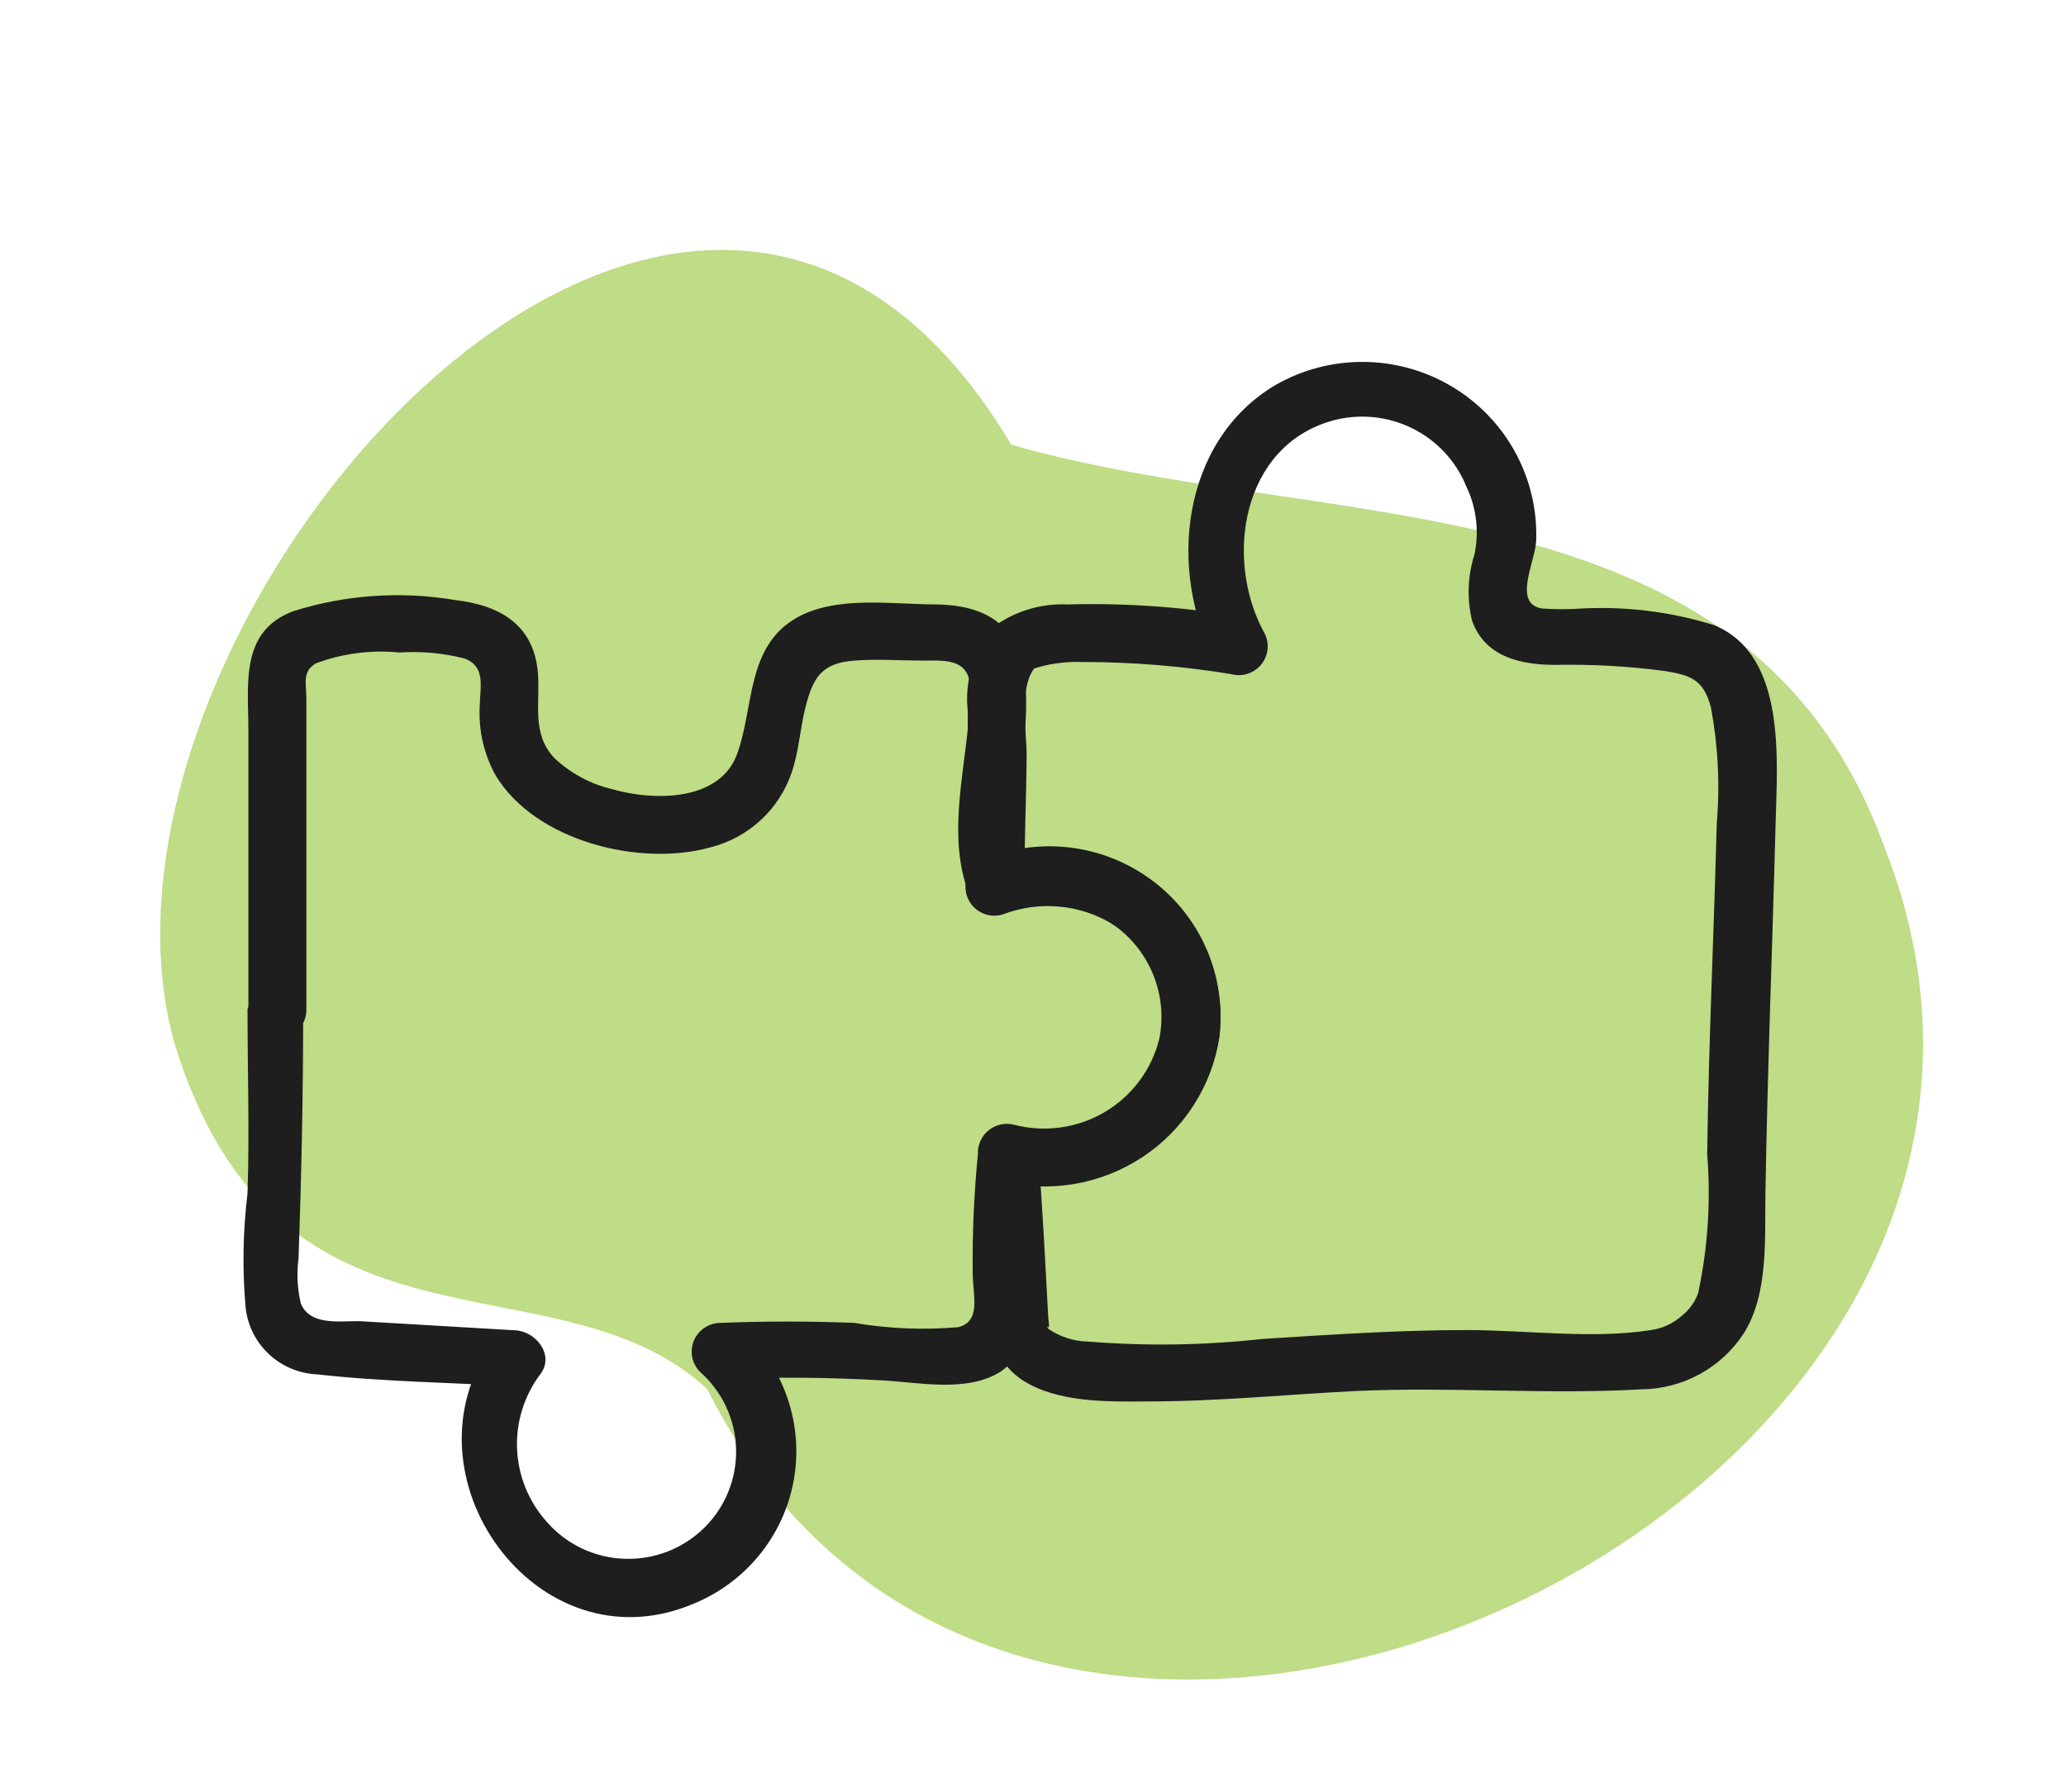 <svg width="83" height="72" viewBox="0 0 83 72" fill="none" xmlns="http://www.w3.org/2000/svg">
<path d="M75.687 33.993C70.238 19.015 53.319 21.513 40.627 17.87C27.655 -3.944 2.399 25.006 6.986 41.847C11.132 55.518 22.299 50.151 28.412 55.819C41.255 81.554 86.167 60.434 75.687 33.993Z" fill="#BFDC86"/>
<path d="M9.944 40.551C9.944 43.015 10.026 45.502 9.944 47.954C9.76 49.462 9.733 50.986 9.863 52.499C9.93 53.225 10.259 53.901 10.79 54.403C11.322 54.905 12.018 55.199 12.75 55.229C15.405 55.53 18.118 55.553 20.785 55.715L19.795 53.968C15.988 59.266 21.553 67.085 27.83 64.459C28.872 64.038 29.791 63.363 30.5 62.495C31.209 61.627 31.686 60.595 31.886 59.495C32.086 58.395 32.002 57.263 31.643 56.203C31.284 55.144 30.661 54.192 29.832 53.436L29.006 55.414C31.16 55.333 33.314 55.345 35.468 55.472C36.959 55.553 38.857 55.969 40.208 55.113C40.661 54.786 41.02 54.345 41.245 53.834C41.47 53.324 41.554 52.764 41.488 52.21C41.488 50.221 41.488 48.266 41.675 46.3L40.196 47.456C41.158 47.702 42.162 47.744 43.142 47.581C44.122 47.417 45.057 47.05 45.885 46.505C46.714 45.96 47.418 45.249 47.952 44.416C48.487 43.584 48.839 42.65 48.987 41.673C49.122 40.505 48.951 39.321 48.491 38.237C48.031 37.153 47.297 36.205 46.361 35.484C45.425 34.763 44.318 34.294 43.146 34.123C41.974 33.95 40.778 34.081 39.672 34.502L41.104 35.312C39.87 31.842 43.817 24.382 37.611 24.289C35.841 24.289 33.617 23.919 32.01 24.821C29.972 25.978 30.298 28.43 29.611 30.304C28.924 32.178 26.339 32.212 24.604 31.715C23.731 31.51 22.927 31.079 22.275 30.466C21.344 29.483 21.705 28.28 21.612 27.065C21.46 25.11 20.086 24.324 18.305 24.116C16.119 23.743 13.874 23.898 11.761 24.567C9.63 25.388 9.979 27.493 9.979 29.367V40.586C9.979 40.893 10.102 41.187 10.32 41.404C10.539 41.621 10.835 41.743 11.143 41.743C11.452 41.743 11.748 41.621 11.967 41.404C12.185 41.187 12.308 40.893 12.308 40.586V31.923C12.308 30.651 12.308 29.378 12.308 28.106C12.308 27.412 12.133 27.007 12.681 26.66C13.753 26.257 14.905 26.106 16.046 26.221C16.914 26.164 17.786 26.242 18.631 26.452C19.539 26.765 19.283 27.609 19.271 28.407C19.224 29.366 19.446 30.319 19.912 31.16C21.518 33.82 25.734 34.838 28.54 34.051C29.292 33.861 29.983 33.487 30.553 32.964C31.122 32.441 31.551 31.785 31.8 31.055C32.092 30.211 32.138 29.321 32.348 28.465C32.662 27.204 33.011 26.649 34.327 26.545C35.224 26.475 36.132 26.545 37.017 26.545C37.902 26.545 38.845 26.441 38.973 27.493C39.002 28.018 38.979 28.545 38.903 29.066C38.694 31.298 38.1 33.693 38.903 35.855C38.944 36.002 39.013 36.139 39.107 36.26C39.201 36.38 39.318 36.48 39.45 36.555C39.584 36.63 39.73 36.679 39.882 36.698C40.034 36.717 40.188 36.706 40.336 36.665C41.099 36.351 41.935 36.249 42.752 36.369C43.57 36.489 44.34 36.826 44.98 37.346C45.62 37.865 46.107 38.547 46.388 39.32C46.669 40.092 46.734 40.925 46.577 41.731C46.429 42.341 46.16 42.916 45.785 43.422C45.411 43.928 44.94 44.355 44.398 44.678C43.856 45.001 43.255 45.213 42.629 45.303C42.004 45.393 41.367 45.358 40.755 45.201C40.579 45.154 40.394 45.148 40.216 45.185C40.038 45.222 39.87 45.299 39.727 45.412C39.585 45.524 39.471 45.669 39.394 45.833C39.318 45.997 39.281 46.177 39.288 46.358C39.131 47.949 39.061 49.547 39.078 51.146C39.078 52.037 39.439 53.101 38.496 53.332C37.101 53.453 35.696 53.395 34.316 53.159C32.522 53.089 30.729 53.089 28.948 53.159C28.719 53.16 28.495 53.227 28.305 53.354C28.115 53.48 27.966 53.66 27.878 53.87C27.79 54.079 27.766 54.31 27.809 54.534C27.852 54.757 27.961 54.963 28.121 55.125C28.563 55.516 28.92 55.993 29.17 56.526C29.419 57.06 29.556 57.638 29.572 58.226C29.587 58.814 29.481 59.399 29.26 59.945C29.04 60.491 28.708 60.986 28.287 61.399C27.866 61.813 27.364 62.136 26.812 62.35C26.26 62.563 25.67 62.661 25.078 62.639C24.486 62.617 23.905 62.474 23.371 62.221C22.837 61.967 22.361 61.606 21.973 61.163C21.241 60.35 20.817 59.311 20.772 58.222C20.727 57.133 21.065 56.063 21.728 55.194C22.275 54.431 21.518 53.506 20.715 53.459L14.416 53.089C13.589 53.089 12.448 53.263 12.087 52.384C11.945 51.793 11.913 51.181 11.994 50.579C12.11 47.26 12.18 43.952 12.18 40.609C12.116 40.367 11.974 40.152 11.777 39.996C11.579 39.841 11.336 39.753 11.084 39.747C10.832 39.74 10.584 39.815 10.379 39.96C10.173 40.105 10.021 40.313 9.944 40.551Z" fill="#1E1E1E"/>
<path d="M40.196 47.422C41.158 47.667 42.162 47.709 43.142 47.546C44.122 47.382 45.057 47.016 45.885 46.471C46.714 45.925 47.418 45.214 47.953 44.381C48.487 43.549 48.839 42.615 48.987 41.639C49.125 40.469 48.956 39.283 48.498 38.198C48.038 37.112 47.305 36.162 46.368 35.441C45.431 34.719 44.322 34.251 43.149 34.08C41.975 33.91 40.778 34.043 39.672 34.467L41.151 35.624C41.151 33.866 41.232 32.096 41.244 30.327C41.244 29.401 40.953 27.782 41.488 26.949C41.57 26.822 41.488 26.892 41.756 26.799C42.325 26.646 42.914 26.58 43.503 26.602C45.496 26.603 47.486 26.765 49.453 27.088C49.677 27.15 49.913 27.144 50.133 27.071C50.354 26.998 50.547 26.861 50.688 26.679C50.829 26.496 50.913 26.276 50.927 26.046C50.941 25.816 50.886 25.587 50.769 25.388C49.185 22.45 49.884 17.939 53.505 16.91C54.575 16.61 55.718 16.714 56.715 17.201C57.712 17.688 58.493 18.523 58.908 19.547C59.317 20.4 59.431 21.364 59.234 22.288C58.959 23.15 58.927 24.07 59.141 24.948C59.665 26.406 61.097 26.718 62.495 26.718C63.954 26.689 65.414 26.77 66.861 26.961C67.956 27.134 68.445 27.331 68.736 28.43C69.023 29.974 69.101 31.549 68.969 33.114C68.852 37.532 68.643 41.962 68.585 46.381C68.736 48.246 68.614 50.124 68.224 51.956C68.099 52.31 67.877 52.623 67.583 52.858C67.234 53.177 66.795 53.383 66.326 53.448C63.997 53.818 61.295 53.448 58.92 53.448C56.183 53.448 53.435 53.633 50.699 53.806C48.379 54.063 46.039 54.098 43.712 53.91C43.136 53.901 42.577 53.719 42.106 53.39C42.106 53.39 42.024 53.239 42.106 53.332C42.187 53.425 42.106 52.962 42.106 52.835C41.989 50.672 41.884 48.52 41.71 46.369C41.582 44.889 39.253 44.877 39.381 46.369C39.556 48.555 39.637 50.753 39.788 52.95C39.767 53.447 39.876 53.94 40.105 54.382C40.334 54.824 40.674 55.2 41.093 55.472C42.513 56.374 44.516 56.328 46.135 56.316C48.906 56.316 51.666 56.038 54.413 55.9C58.244 55.715 62.11 56.05 65.93 55.83C66.75 55.824 67.556 55.616 68.275 55.224C68.995 54.833 69.605 54.27 70.052 53.586C71.065 51.979 70.89 49.735 70.925 47.931C71.007 42.992 71.204 38.076 71.332 33.149C71.391 30.604 71.798 26.325 68.864 25.122C67.152 24.588 65.358 24.361 63.566 24.451C63.023 24.491 62.478 24.491 61.936 24.451C60.771 24.243 61.668 22.6 61.714 21.744C61.761 20.505 61.473 19.275 60.879 18.183C60.285 17.091 59.407 16.178 58.337 15.538C57.267 14.898 56.044 14.554 54.794 14.543C53.545 14.532 52.316 14.854 51.235 15.476C47.439 17.731 46.891 22.971 48.848 26.602L50.07 24.821C47.7 24.401 45.292 24.223 42.886 24.289C41.812 24.241 40.755 24.564 39.893 25.203C39.505 25.67 39.216 26.209 39.042 26.789C38.868 27.37 38.813 27.979 38.88 28.58C38.88 30.893 38.88 33.207 38.787 35.601C38.781 35.782 38.817 35.962 38.894 36.126C38.97 36.29 39.084 36.434 39.227 36.547C39.37 36.659 39.537 36.737 39.715 36.774C39.894 36.81 40.078 36.805 40.254 36.758C43.631 35.45 47.474 37.995 46.623 41.789C46.475 42.399 46.206 42.974 45.832 43.48C45.458 43.986 44.986 44.412 44.444 44.735C43.902 45.058 43.301 45.271 42.676 45.361C42.05 45.451 41.413 45.416 40.801 45.259C39.358 44.842 38.74 47.075 40.196 47.422Z" fill="#1E1E1E"/>
</svg>
